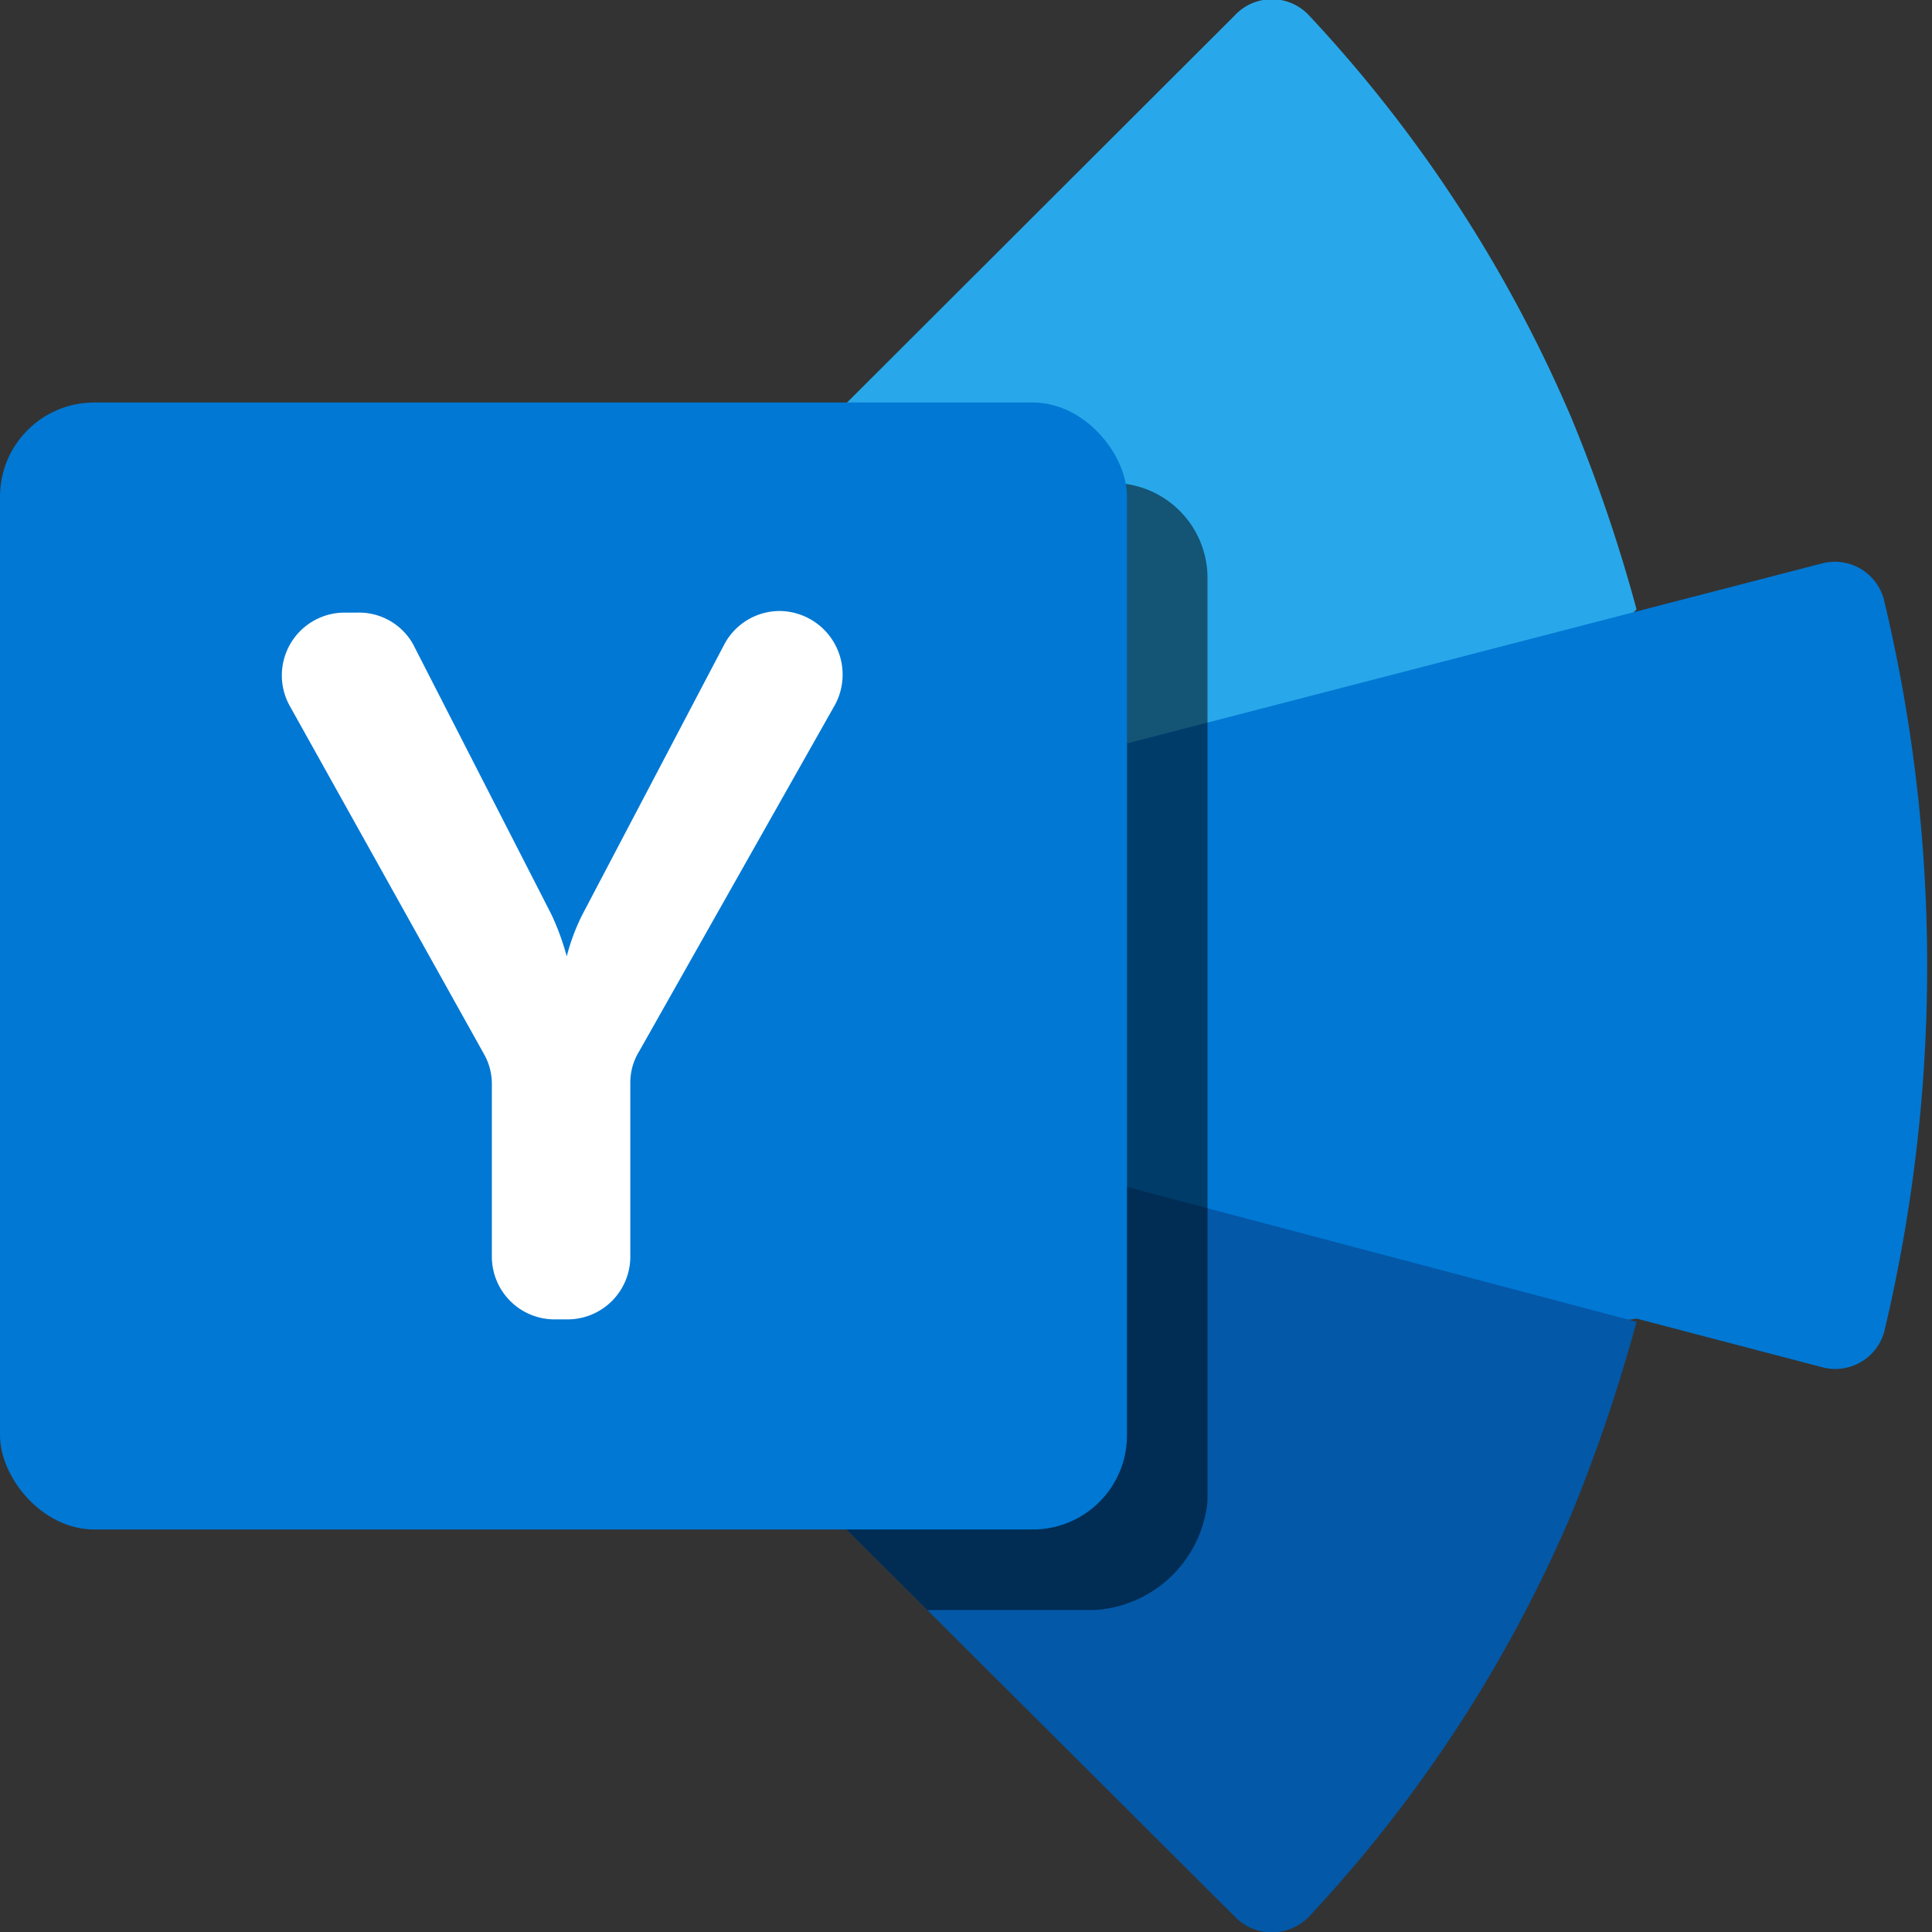 <?xml version="1.0" encoding="UTF-8"?> <svg xmlns="http://www.w3.org/2000/svg" viewBox="0 0 24 24"><rect x="0" y="0" width="24" height="24" fill="#333333" stroke="none"/><defs><style>.cls-1{fill:#28a8ea;}.cls-2{fill:#0078d4;}.cls-3{fill:#0358a7;}.cls-4{opacity:0.5;}.cls-5{fill:#fff;}.cls-6{fill:none;}</style></defs><title>Yammer_24x</title><g id="Yammer"><g id="_24" data-name="24"><path class="cls-1" d="M10.43,10.2a7.13,7.13,0,0,0-.32-1A7,7,0,0,0,8.8,7.16a.28.28,0,0,1-.09-.22.32.32,0,0,1,.09-.22L15.34.19a.63.63,0,0,1,.92,0,17.2,17.2,0,0,1,3.26,5,19.61,19.61,0,0,1,.81,2.38l-4,4Z"></path><path class="cls-2" d="M23.41,7.48A.63.63,0,0,0,22.63,7l-12.2,3.16A6.87,6.87,0,0,1,10.67,12a6.74,6.74,0,0,1-.24,1.8L15,17.18l5.33-.8,2.29.6a.63.63,0,0,0,.79-.45A19.62,19.62,0,0,0,23.94,12,19.47,19.47,0,0,0,23.41,7.48Z"></path><path class="cls-3" d="M10.43,13.8a7.13,7.13,0,0,1-.32,1A6.9,6.9,0,0,1,8.8,16.84a.29.29,0,0,0-.09.22.36.36,0,0,0,.09.23l6.54,6.52a.64.64,0,0,0,.92,0,17.2,17.2,0,0,0,3.26-5,20.36,20.36,0,0,0,.81-2.39Z"></path><path class="cls-4" d="M15,18.65V7.17A1.18,1.18,0,0,0,13.83,6H9.52l-.73.74,0,.06a.33.33,0,0,0,0,.38,7.22,7.22,0,0,1,1.34,2.07,8.1,8.1,0,0,1,.31.95,6.87,6.87,0,0,1,0,3.6,7.13,7.13,0,0,1-.32,1A6.9,6.9,0,0,1,8.8,16.84a.29.29,0,0,0-.09.22.36.36,0,0,0,.09.23L11.52,20H13.6A1.5,1.5,0,0,0,15,18.65Z"></path><rect id="Back_Plate" data-name="Back Plate" class="cls-2" y="5" width="14" height="14" rx="1.17"></rect><path class="cls-5" d="M6.85,11.36a3.14,3.14,0,0,1,.19.52h0a2.63,2.63,0,0,1,.19-.51L9,8a.78.78,0,0,1,.69-.41h0a.79.79,0,0,1,.68,1.17L7.94,13.06a.74.74,0,0,0-.11.39v2.16a.78.78,0,0,1-.78.78H6.89a.78.78,0,0,1-.78-.78V13.47a.75.75,0,0,0-.1-.38L3.6,8.77a.78.78,0,0,1,.68-1.16h.16A.77.77,0,0,1,5.13,8Z"></path><rect class="cls-6" width="24" height="24"></rect></g></g></svg> 